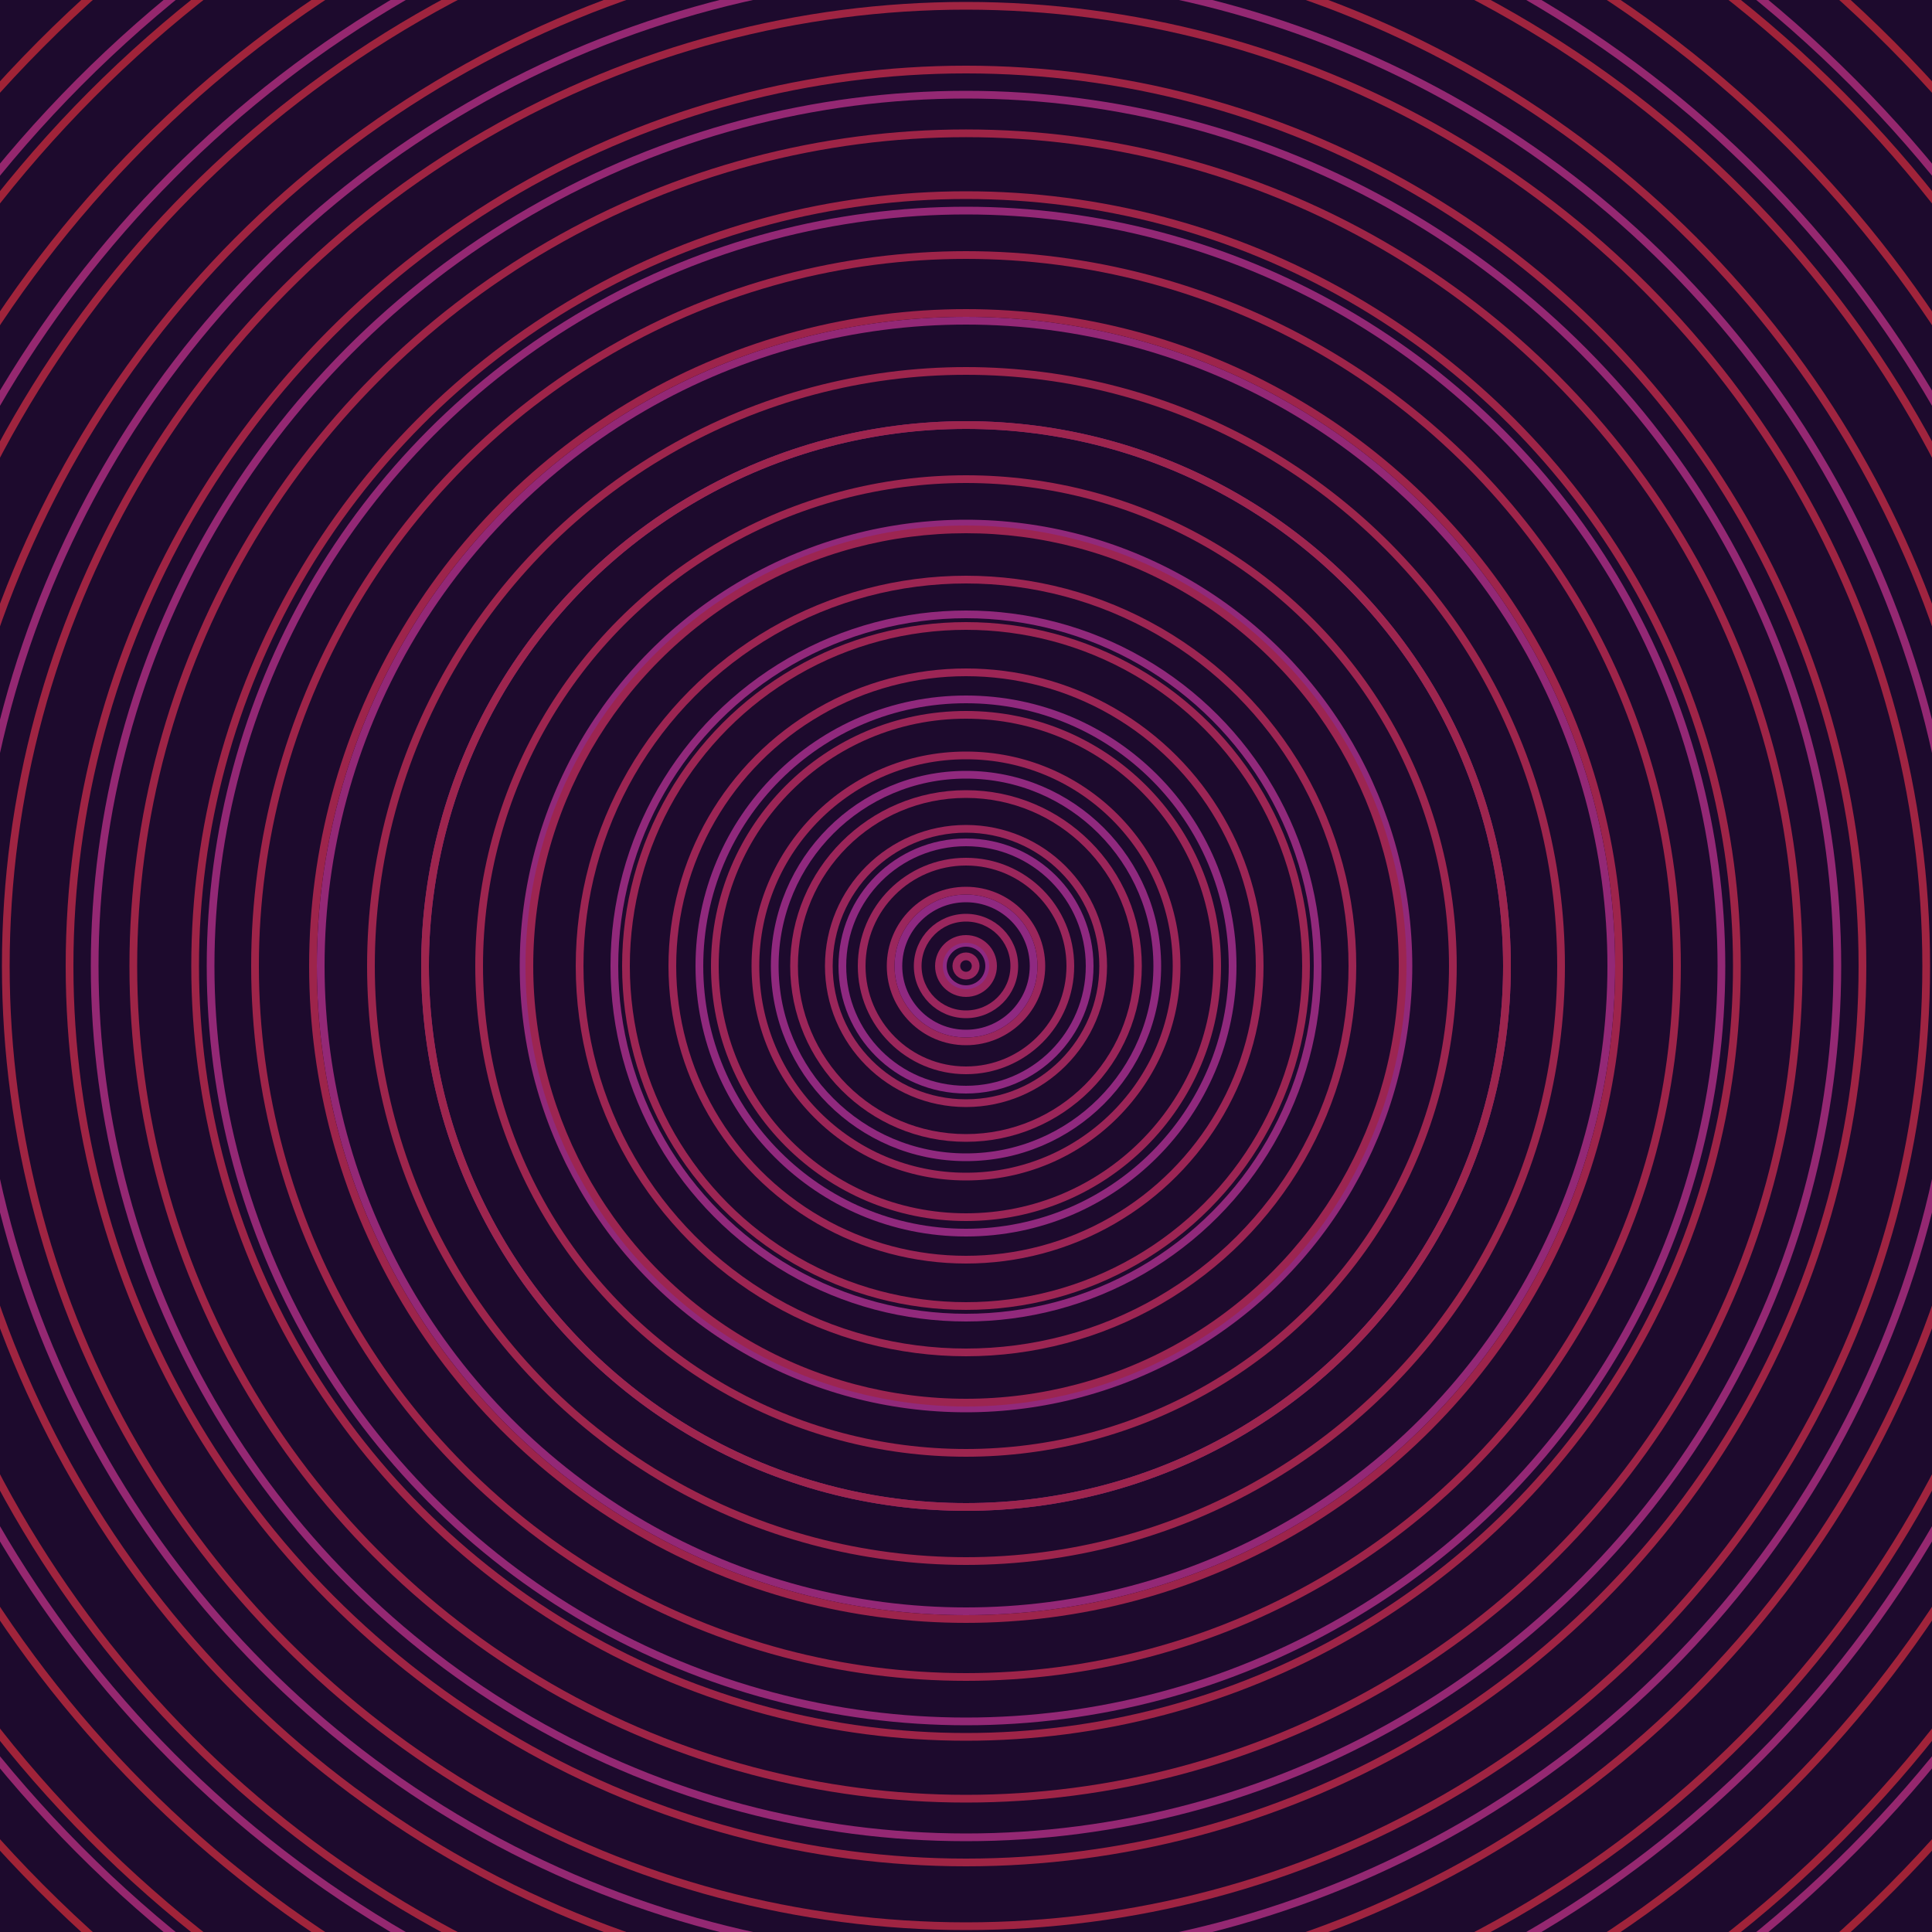 <svg xmlns="http://www.w3.org/2000/svg" xmlns:xlink="http://www.w3.org/1999/xlink" version="1.1" viewBox="-0 -0 1 1" width="500" height="500"><rect x="0" y="0" width="1" height="1" fill="#1d0a2d"></rect><rect x="0" y="0" width="1" height="1" fill="#1d0a2d"></rect><g><g><circle cx="0.5" cy="0.5" r="0.012" stroke="#8e2a83" fill="none" stroke-width="0.004"><animate data-id="a0" attributeName="stroke" begin="indefinate" dur="0.1s" from="#ff9382" to="#8e2a83"></animate></circle><circle cx="0.5" cy="0.5" r="0.035" stroke="#8f2981" fill="none" stroke-width="0.004"><animate data-id="a1" attributeName="stroke" begin="indefinate" dur="0.1s" from="#ff9382" to="#8e2a83"></animate></circle><circle cx="0.5" cy="0.5" r="0.064" stroke="#8f2980" fill="none" stroke-width="0.004"><animate data-id="a2" attributeName="stroke" begin="indefinate" dur="0.1s" from="#ff9382" to="#8e2a83"></animate></circle><circle cx="0.5" cy="0.5" r="0.099" stroke="#90297e" fill="none" stroke-width="0.004"><animate data-id="a3" attributeName="stroke" begin="indefinate" dur="0.1s" from="#ff9382" to="#8e2a83"></animate></circle><circle cx="0.5" cy="0.5" r="0.138" stroke="#90297d" fill="none" stroke-width="0.004"><animate data-id="a4" attributeName="stroke" begin="indefinate" dur="0.1s" from="#ff9382" to="#8e2a83"></animate></circle><circle cx="0.5" cy="0.5" r="0.182" stroke="#91297b" fill="none" stroke-width="0.004"><animate data-id="a5" attributeName="stroke" begin="indefinate" dur="0.1s" from="#ff9382" to="#8e2a83"></animate></circle><circle cx="0.5" cy="0.5" r="0.229" stroke="#91297a" fill="none" stroke-width="0.004"><animate data-id="a6" attributeName="stroke" begin="indefinate" dur="0.1s" from="#ff9382" to="#8e2a83"></animate></circle><circle cx="0.5" cy="0.5" r="0.28" stroke="#922878" fill="none" stroke-width="0.004"><animate data-id="a7" attributeName="stroke" begin="indefinate" dur="0.1s" from="#ff9382" to="#8e2a83"></animate></circle><circle cx="0.5" cy="0.5" r="0.334" stroke="#932876" fill="none" stroke-width="0.004"><animate data-id="a8" attributeName="stroke" begin="indefinate" dur="0.1s" from="#ff9382" to="#8e2a83"></animate></circle><circle cx="0.5" cy="0.5" r="0.391" stroke="#932875" fill="none" stroke-width="0.004"><animate data-id="a9" attributeName="stroke" begin="indefinate" dur="0.1s" from="#ff9382" to="#8e2a83"></animate></circle><circle cx="0.5" cy="0.5" r="0.451" stroke="#942873" fill="none" stroke-width="0.004"><animate data-id="a10" attributeName="stroke" begin="indefinate" dur="0.1s" from="#ff9382" to="#8e2a83"></animate></circle><circle cx="0.5" cy="0.5" r="0.514" stroke="#942872" fill="none" stroke-width="0.004"><animate data-id="a11" attributeName="stroke" begin="indefinate" dur="0.1s" from="#ff9382" to="#8e2a83"></animate></circle><circle cx="0.5" cy="0.5" r="0.58" stroke="#952870" fill="none" stroke-width="0.004"><animate data-id="a12" attributeName="stroke" begin="indefinate" dur="0.1s" from="#ff9382" to="#8e2a83"></animate></circle><circle cx="0.5" cy="0.5" r="0.648" stroke="#95276e" fill="none" stroke-width="0.004"><animate data-id="a13" attributeName="stroke" begin="indefinate" dur="0.1s" from="#ff9382" to="#8e2a83"></animate></circle><circle cx="0.5" cy="0.5" r="0.719" stroke="#96276d" fill="none" stroke-width="0.004"><animate data-id="a14" attributeName="stroke" begin="indefinate" dur="0.1s" from="#ff9382" to="#8e2a83"></animate></circle><circle cx="0.5" cy="0.5" r="0.792" stroke="#96276b" fill="none" stroke-width="0.004"><animate data-id="a15" attributeName="stroke" begin="indefinate" dur="0.1s" from="#ff9382" to="#8e2a83"></animate></circle><animateTransform attributeName="transform" attributeType="XML" type="translate" values="1.290396466704458e-7 0; 1.290396466704458e-7 0;" keyTimes="0; 1" dur="0s" repeatCount="1"></animateTransform></g></g><g><g><circle cx="0.5" cy="0.5" r="0.005" stroke="#99265f" fill="none" stroke-width="0.004"><animate data-id="b0" attributeName="stroke" begin="indefinate" dur="0.1s" from="#ff9382" to="#a01961"></animate></circle><circle cx="0.5" cy="0.5" r="0.014" stroke="#99265e" fill="none" stroke-width="0.004"><animate data-id="b1" attributeName="stroke" begin="indefinate" dur="0.1s" from="#ff9382" to="#a01961"></animate></circle><circle cx="0.5" cy="0.5" r="0.025" stroke="#9a265d" fill="none" stroke-width="0.004"><animate data-id="b2" attributeName="stroke" begin="indefinate" dur="0.1s" from="#ff9382" to="#a01961"></animate></circle><circle cx="0.5" cy="0.5" r="0.039" stroke="#9a265c" fill="none" stroke-width="0.004"><animate data-id="b3" attributeName="stroke" begin="indefinate" dur="0.1s" from="#ff9382" to="#a01961"></animate></circle><circle cx="0.5" cy="0.5" r="0.054" stroke="#9a265b" fill="none" stroke-width="0.004"><animate data-id="b4" attributeName="stroke" begin="indefinate" dur="0.1s" from="#ff9382" to="#a01961"></animate></circle><circle cx="0.5" cy="0.5" r="0.071" stroke="#9a265a" fill="none" stroke-width="0.004"><animate data-id="b5" attributeName="stroke" begin="indefinate" dur="0.1s" from="#ff9382" to="#a01961"></animate></circle><circle cx="0.5" cy="0.5" r="0.089" stroke="#9b2559" fill="none" stroke-width="0.004"><animate data-id="b6" attributeName="stroke" begin="indefinate" dur="0.1s" from="#ff9382" to="#a01961"></animate></circle><circle cx="0.5" cy="0.5" r="0.109" stroke="#9b2557" fill="none" stroke-width="0.004"><animate data-id="b7" attributeName="stroke" begin="indefinate" dur="0.1s" from="#ff9382" to="#a01961"></animate></circle><circle cx="0.5" cy="0.5" r="0.13" stroke="#9b2556" fill="none" stroke-width="0.004"><animate data-id="b8" attributeName="stroke" begin="indefinate" dur="0.1s" from="#ff9382" to="#a01961"></animate></circle><circle cx="0.5" cy="0.5" r="0.152" stroke="#9c2555" fill="none" stroke-width="0.004"><animate data-id="b9" attributeName="stroke" begin="indefinate" dur="0.1s" from="#ff9382" to="#a01961"></animate></circle><circle cx="0.5" cy="0.5" r="0.176" stroke="#9c2553" fill="none" stroke-width="0.004"><animate data-id="b10" attributeName="stroke" begin="indefinate" dur="0.1s" from="#ff9382" to="#a01961"></animate></circle><circle cx="0.5" cy="0.5" r="0.2" stroke="#9c2552" fill="none" stroke-width="0.004"><animate data-id="b11" attributeName="stroke" begin="indefinate" dur="0.1s" from="#ff9382" to="#a01961"></animate></circle><circle cx="0.5" cy="0.5" r="0.226" stroke="#9c2551" fill="none" stroke-width="0.004"><animate data-id="b12" attributeName="stroke" begin="indefinate" dur="0.1s" from="#ff9382" to="#a01961"></animate></circle><circle cx="0.5" cy="0.5" r="0.252" stroke="#9d254f" fill="none" stroke-width="0.004"><animate data-id="b13" attributeName="stroke" begin="indefinate" dur="0.1s" from="#ff9382" to="#a01961"></animate></circle><circle cx="0.5" cy="0.5" r="0.28" stroke="#9d254e" fill="none" stroke-width="0.004"><animate data-id="b14" attributeName="stroke" begin="indefinate" dur="0.1s" from="#ff9382" to="#a01961"></animate></circle><circle cx="0.5" cy="0.5" r="0.308" stroke="#9d254c" fill="none" stroke-width="0.004"><animate data-id="b15" attributeName="stroke" begin="indefinate" dur="0.1s" from="#ff9382" to="#a01961"></animate></circle><circle cx="0.5" cy="0.5" r="0.338" stroke="#9d244b" fill="none" stroke-width="0.004"><animate data-id="b16" attributeName="stroke" begin="indefinate" dur="0.1s" from="#ff9382" to="#a01961"></animate></circle><circle cx="0.5" cy="0.5" r="0.368" stroke="#9e2449" fill="none" stroke-width="0.004"><animate data-id="b17" attributeName="stroke" begin="indefinate" dur="0.1s" from="#ff9382" to="#a01961"></animate></circle><circle cx="0.5" cy="0.5" r="0.399" stroke="#9e2447" fill="none" stroke-width="0.004"><animate data-id="b18" attributeName="stroke" begin="indefinate" dur="0.1s" from="#ff9382" to="#a01961"></animate></circle><circle cx="0.5" cy="0.5" r="0.431" stroke="#9e2446" fill="none" stroke-width="0.004"><animate data-id="b19" attributeName="stroke" begin="indefinate" dur="0.1s" from="#ff9382" to="#a01961"></animate></circle><circle cx="0.5" cy="0.5" r="0.464" stroke="#9f2444" fill="none" stroke-width="0.004"><animate data-id="b20" attributeName="stroke" begin="indefinate" dur="0.1s" from="#ff9382" to="#a01961"></animate></circle><circle cx="0.5" cy="0.5" r="0.497" stroke="#9f2442" fill="none" stroke-width="0.004"><animate data-id="b21" attributeName="stroke" begin="indefinate" dur="0.1s" from="#ff9382" to="#a01961"></animate></circle><circle cx="0.5" cy="0.5" r="0.532" stroke="#9f2440" fill="none" stroke-width="0.004"><animate data-id="b22" attributeName="stroke" begin="indefinate" dur="0.1s" from="#ff9382" to="#a01961"></animate></circle><circle cx="0.5" cy="0.5" r="0.567" stroke="#9f243e" fill="none" stroke-width="0.004"><animate data-id="b23" attributeName="stroke" begin="indefinate" dur="0.1s" from="#ff9382" to="#a01961"></animate></circle><circle cx="0.5" cy="0.5" r="0.602" stroke="#a0243b" fill="none" stroke-width="0.004"><animate data-id="b24" attributeName="stroke" begin="indefinate" dur="0.1s" from="#ff9382" to="#a01961"></animate></circle><circle cx="0.5" cy="0.5" r="0.639" stroke="#a02339" fill="none" stroke-width="0.004"><animate data-id="b25" attributeName="stroke" begin="indefinate" dur="0.1s" from="#ff9382" to="#a01961"></animate></circle><circle cx="0.5" cy="0.5" r="0.676" stroke="#a02336" fill="none" stroke-width="0.004"><animate data-id="b26" attributeName="stroke" begin="indefinate" dur="0.1s" from="#ff9382" to="#a01961"></animate></circle><circle cx="0.5" cy="0.5" r="0.714" stroke="#a12334" fill="none" stroke-width="0.004"><animate data-id="b27" attributeName="stroke" begin="indefinate" dur="0.1s" from="#ff9382" to="#a01961"></animate></circle><circle cx="0.5" cy="0.5" r="0.753" stroke="#a12331" fill="none" stroke-width="0.004"><animate data-id="b28" attributeName="stroke" begin="indefinate" dur="0.1s" from="#ff9382" to="#a01961"></animate></circle><circle cx="0.5" cy="0.5" r="0.792" stroke="#a1232d" fill="none" stroke-width="0.004"><animate data-id="b29" attributeName="stroke" begin="indefinate" dur="0.1s" from="#ff9382" to="#a01961"></animate></circle><animateTransform attributeName="transform" attributeType="XML" type="translate" values="-1.290396466704458e-7 0; -1.290396466704458e-7 0;" keyTimes="0; 1" dur="0s" repeatCount="1"></animateTransform></g></g></svg>